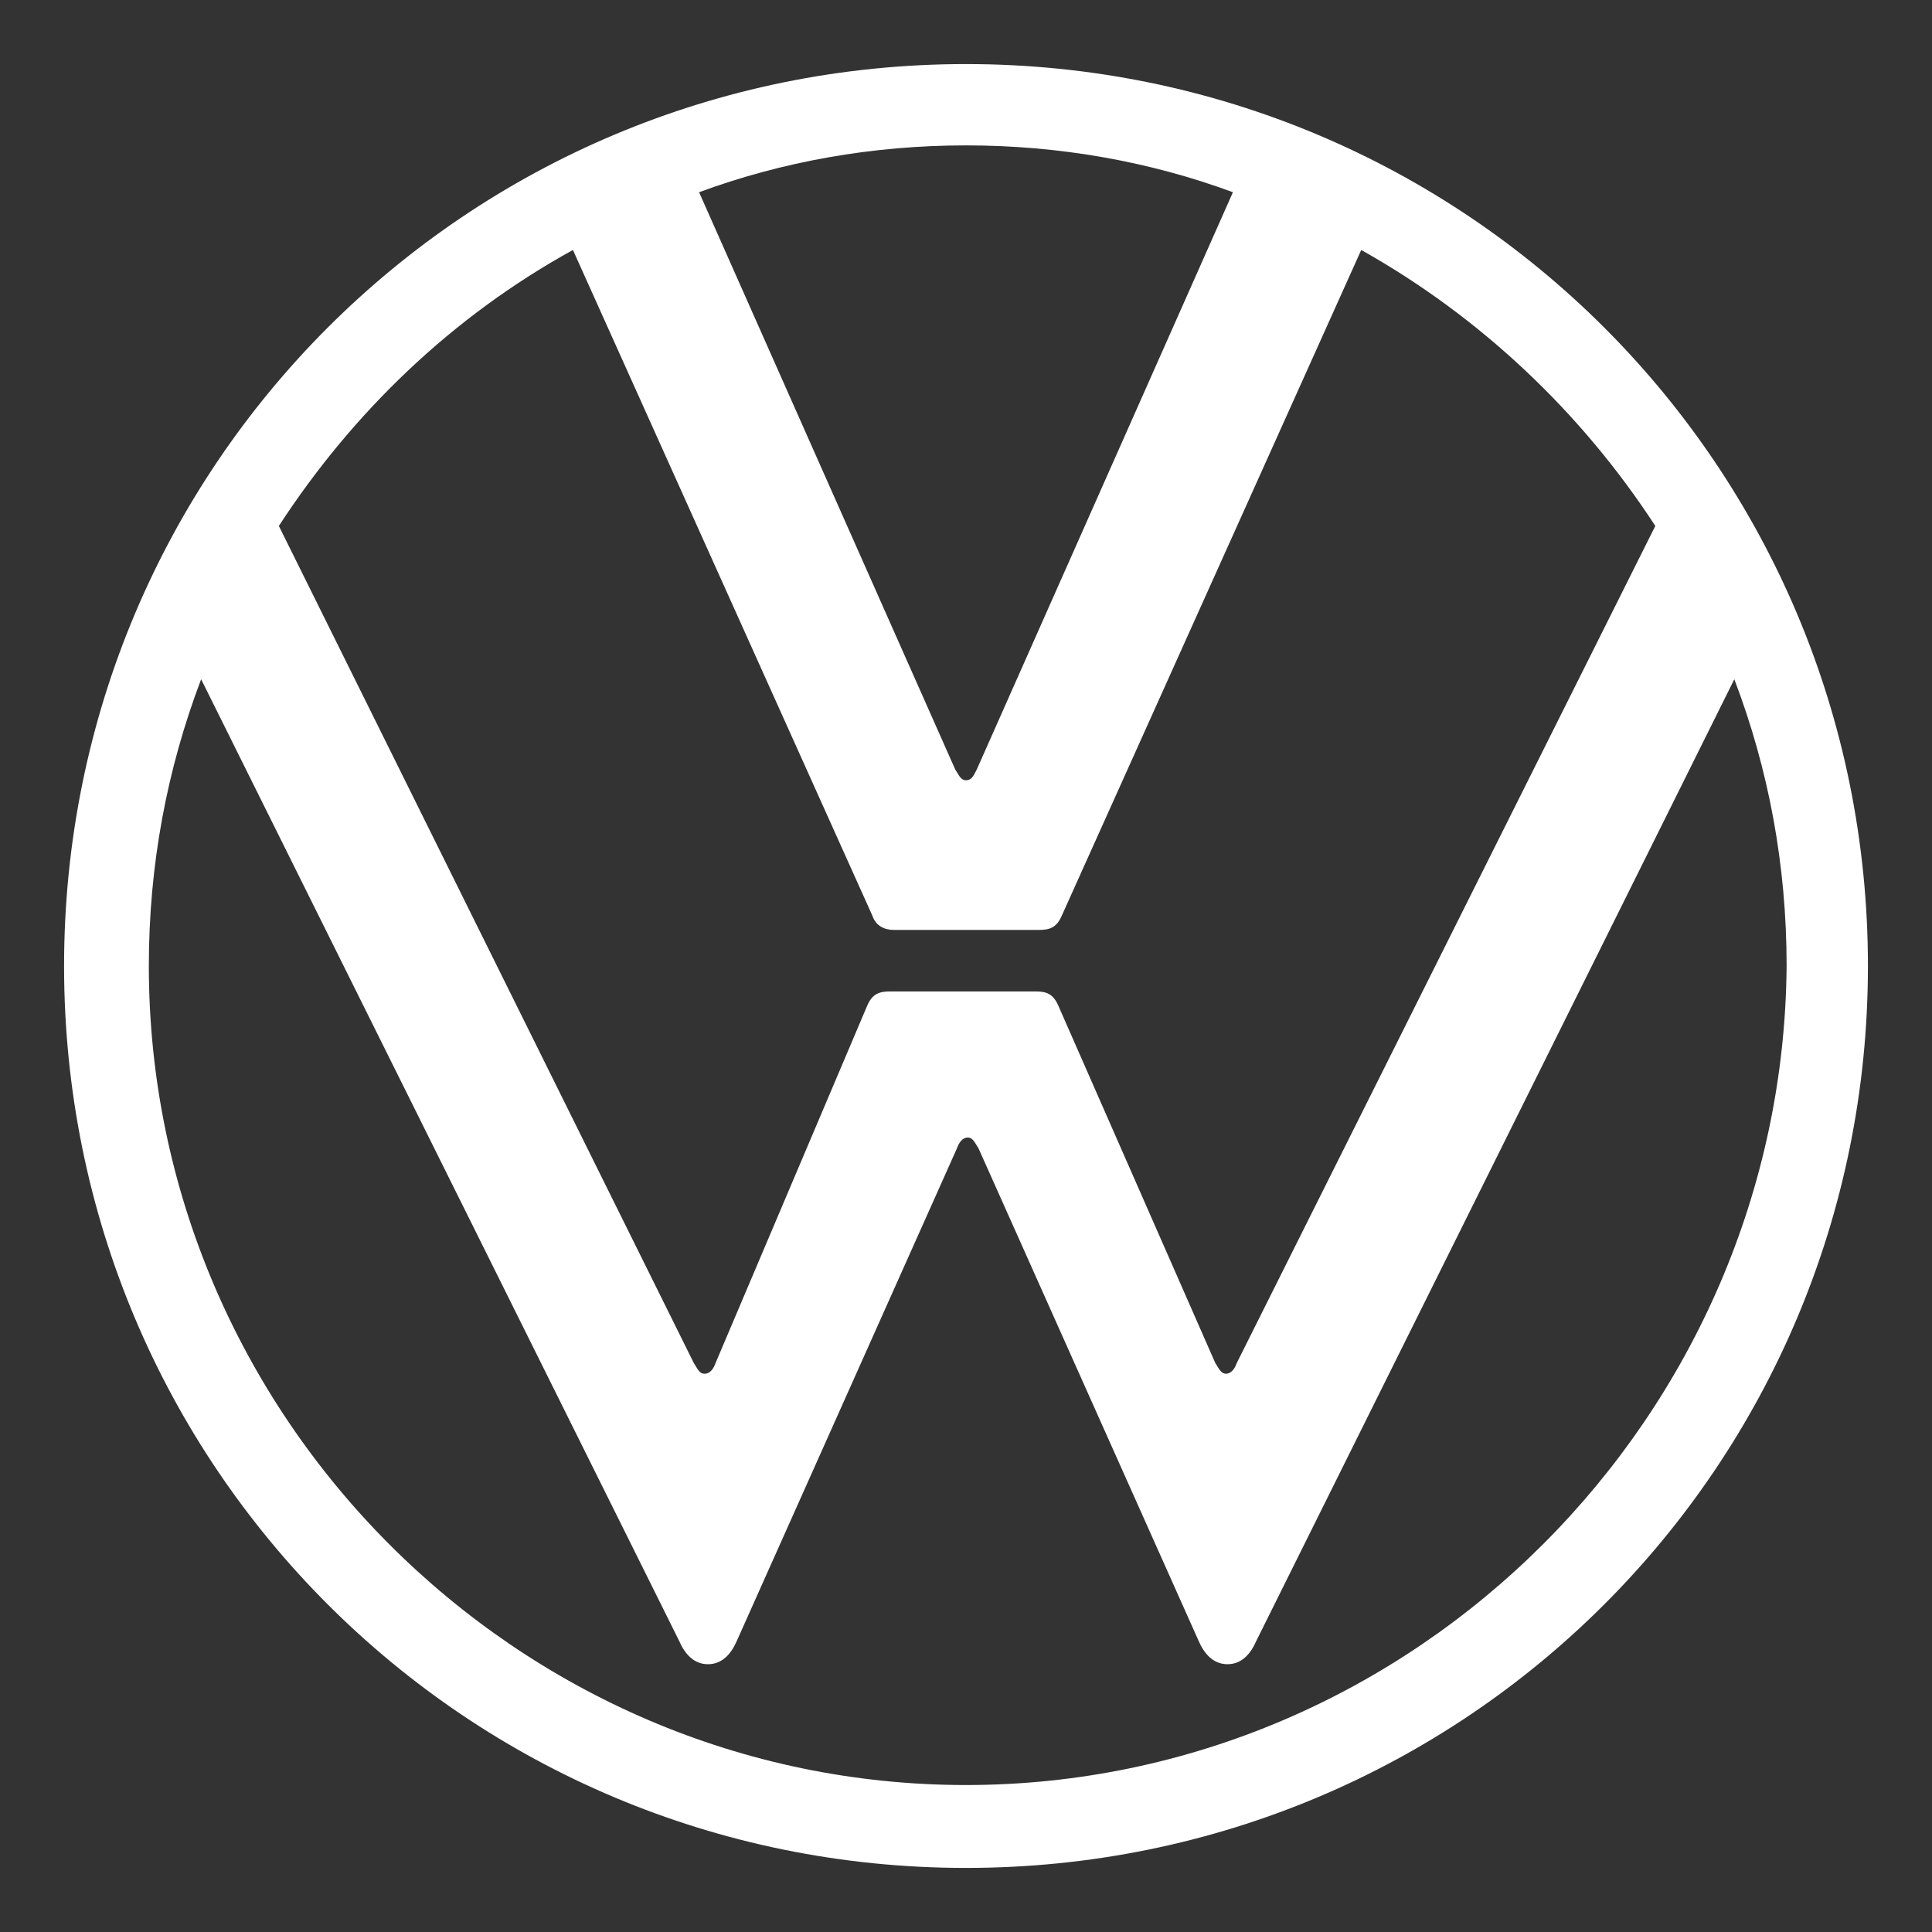 <?xml version="1.0" encoding="UTF-8"?> <svg xmlns="http://www.w3.org/2000/svg" id="Layer_1" data-name="Layer 1" viewBox="0 0 134.48 134.48"><rect x="0" y="0" width="134.48" height="134.48" fill="#333333" stroke="none"/><defs><style> .cls-1 { fill: #fff; } </style></defs><path class="cls-1" d="M67.24,124.25c-31.27,0-56.88-25.74-56.88-57.01,0-7.03,1.26-13.69,3.64-19.96l33.27,66.93c.38.88,1,1.63,2.01,1.63s1.63-.75,2.01-1.63l15.32-34.28c.13-.38.38-.75.75-.75s.5.38.75.75l15.32,34.28c.38.88,1,1.63,2.01,1.63s1.63-.75,2.01-1.63l33.27-66.93c2.39,6.28,3.64,12.93,3.64,19.96-.25,31.27-25.87,57.01-57.13,57.01ZM67.24,54.31c-.38,0-.5-.38-.75-.75L48.66,13.38c5.78-2.13,12.05-3.26,18.58-3.26s12.81,1.13,18.58,3.26l-17.83,40.18c-.25.5-.38.75-.75.75ZM49.04,95.62c-.38,0-.5-.38-.75-.75l-28.88-58.26c5.15-7.91,12.05-14.57,20.47-19.21l20.84,46.33c.25.75.88,1,1.51,1h10.05c.75,0,1.26-.13,1.63-1l20.84-46.33c8.29,4.65,15.32,11.3,20.47,19.21l-29.13,58.26c-.13.38-.38.75-.75.75s-.5-.38-.75-.75l-10.92-24.86c-.38-.88-.88-1-1.63-1h-10.05c-.75,0-1.26.13-1.63,1l-10.55,24.86c-.13.38-.38.75-.75.75ZM67.24,130.02c34.78,0,62.78-28,62.78-62.78S102.02,4.46,67.24,4.46,4.46,32.46,4.46,67.24s28,62.78,62.78,62.78Z"></path></svg> 